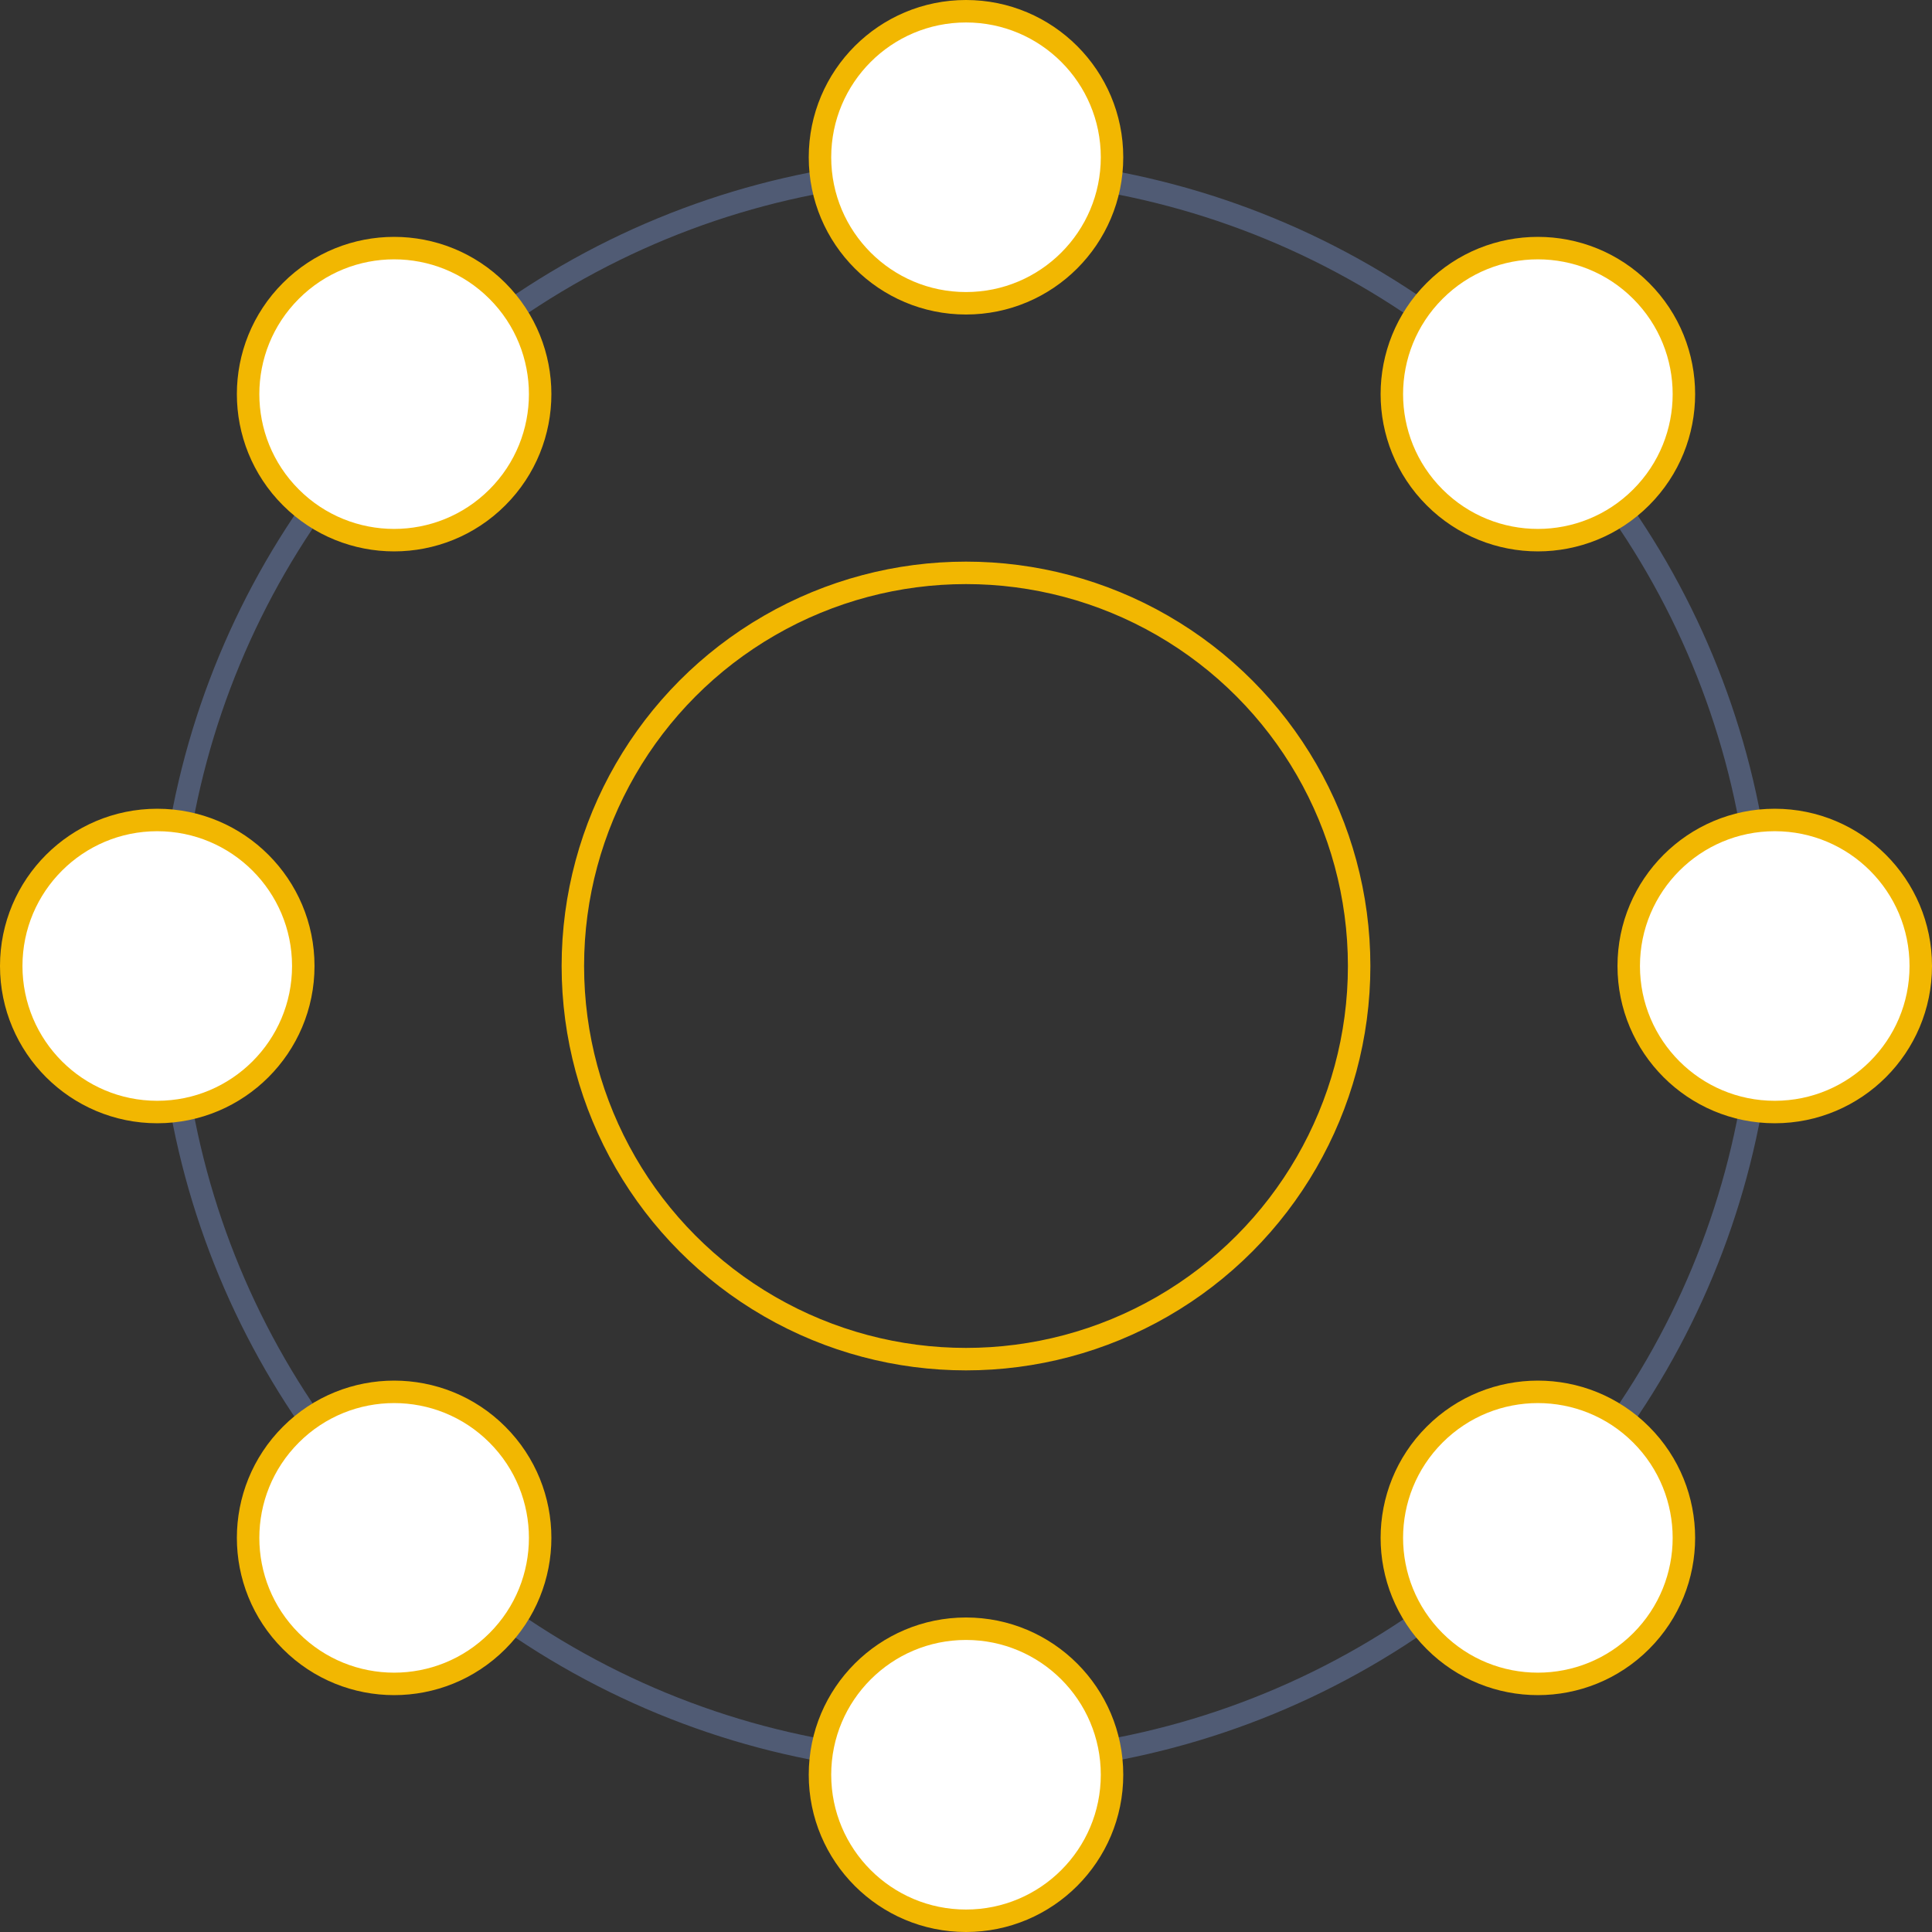 <svg width="86" height="86" viewBox="0 0 86 86" fill="none" xmlns="http://www.w3.org/2000/svg">
<rect x="0" y="0" width="86" height="86" fill="#333333" stroke="none"/>
<circle cx="43" cy="43" r="17.5" stroke="#F2B701"/>
<circle cx="43" cy="43" r="35.5" stroke="#505B74"/>
<circle cx="43" cy="7" r="6.5" fill="white" stroke="#F2B701"/>
<circle cx="68.456" cy="17.544" r="6.5" transform="rotate(45 68.456 17.544)" fill="white" stroke="#F2B701"/>
<circle cx="68.456" cy="68.456" r="6.5" transform="rotate(135 68.456 68.456)" fill="white" stroke="#F2B701"/>
<circle cx="43" cy="79" r="6.5" fill="white" stroke="#F2B701"/>
<circle cx="17.544" cy="68.456" r="6.5" transform="rotate(45 17.544 68.456)" fill="white" stroke="#F2B701"/>
<circle cx="17.544" cy="17.544" r="6.5" transform="rotate(135 17.544 17.544)" fill="white" stroke="#F2B701"/>
<circle cx="79" cy="43" r="6.5" transform="rotate(90 79 43)" fill="white" stroke="#F2B701"/>
<circle cx="7" cy="43" r="6.5" transform="rotate(90 7 43)" fill="white" stroke="#F2B701"/>
</svg>
